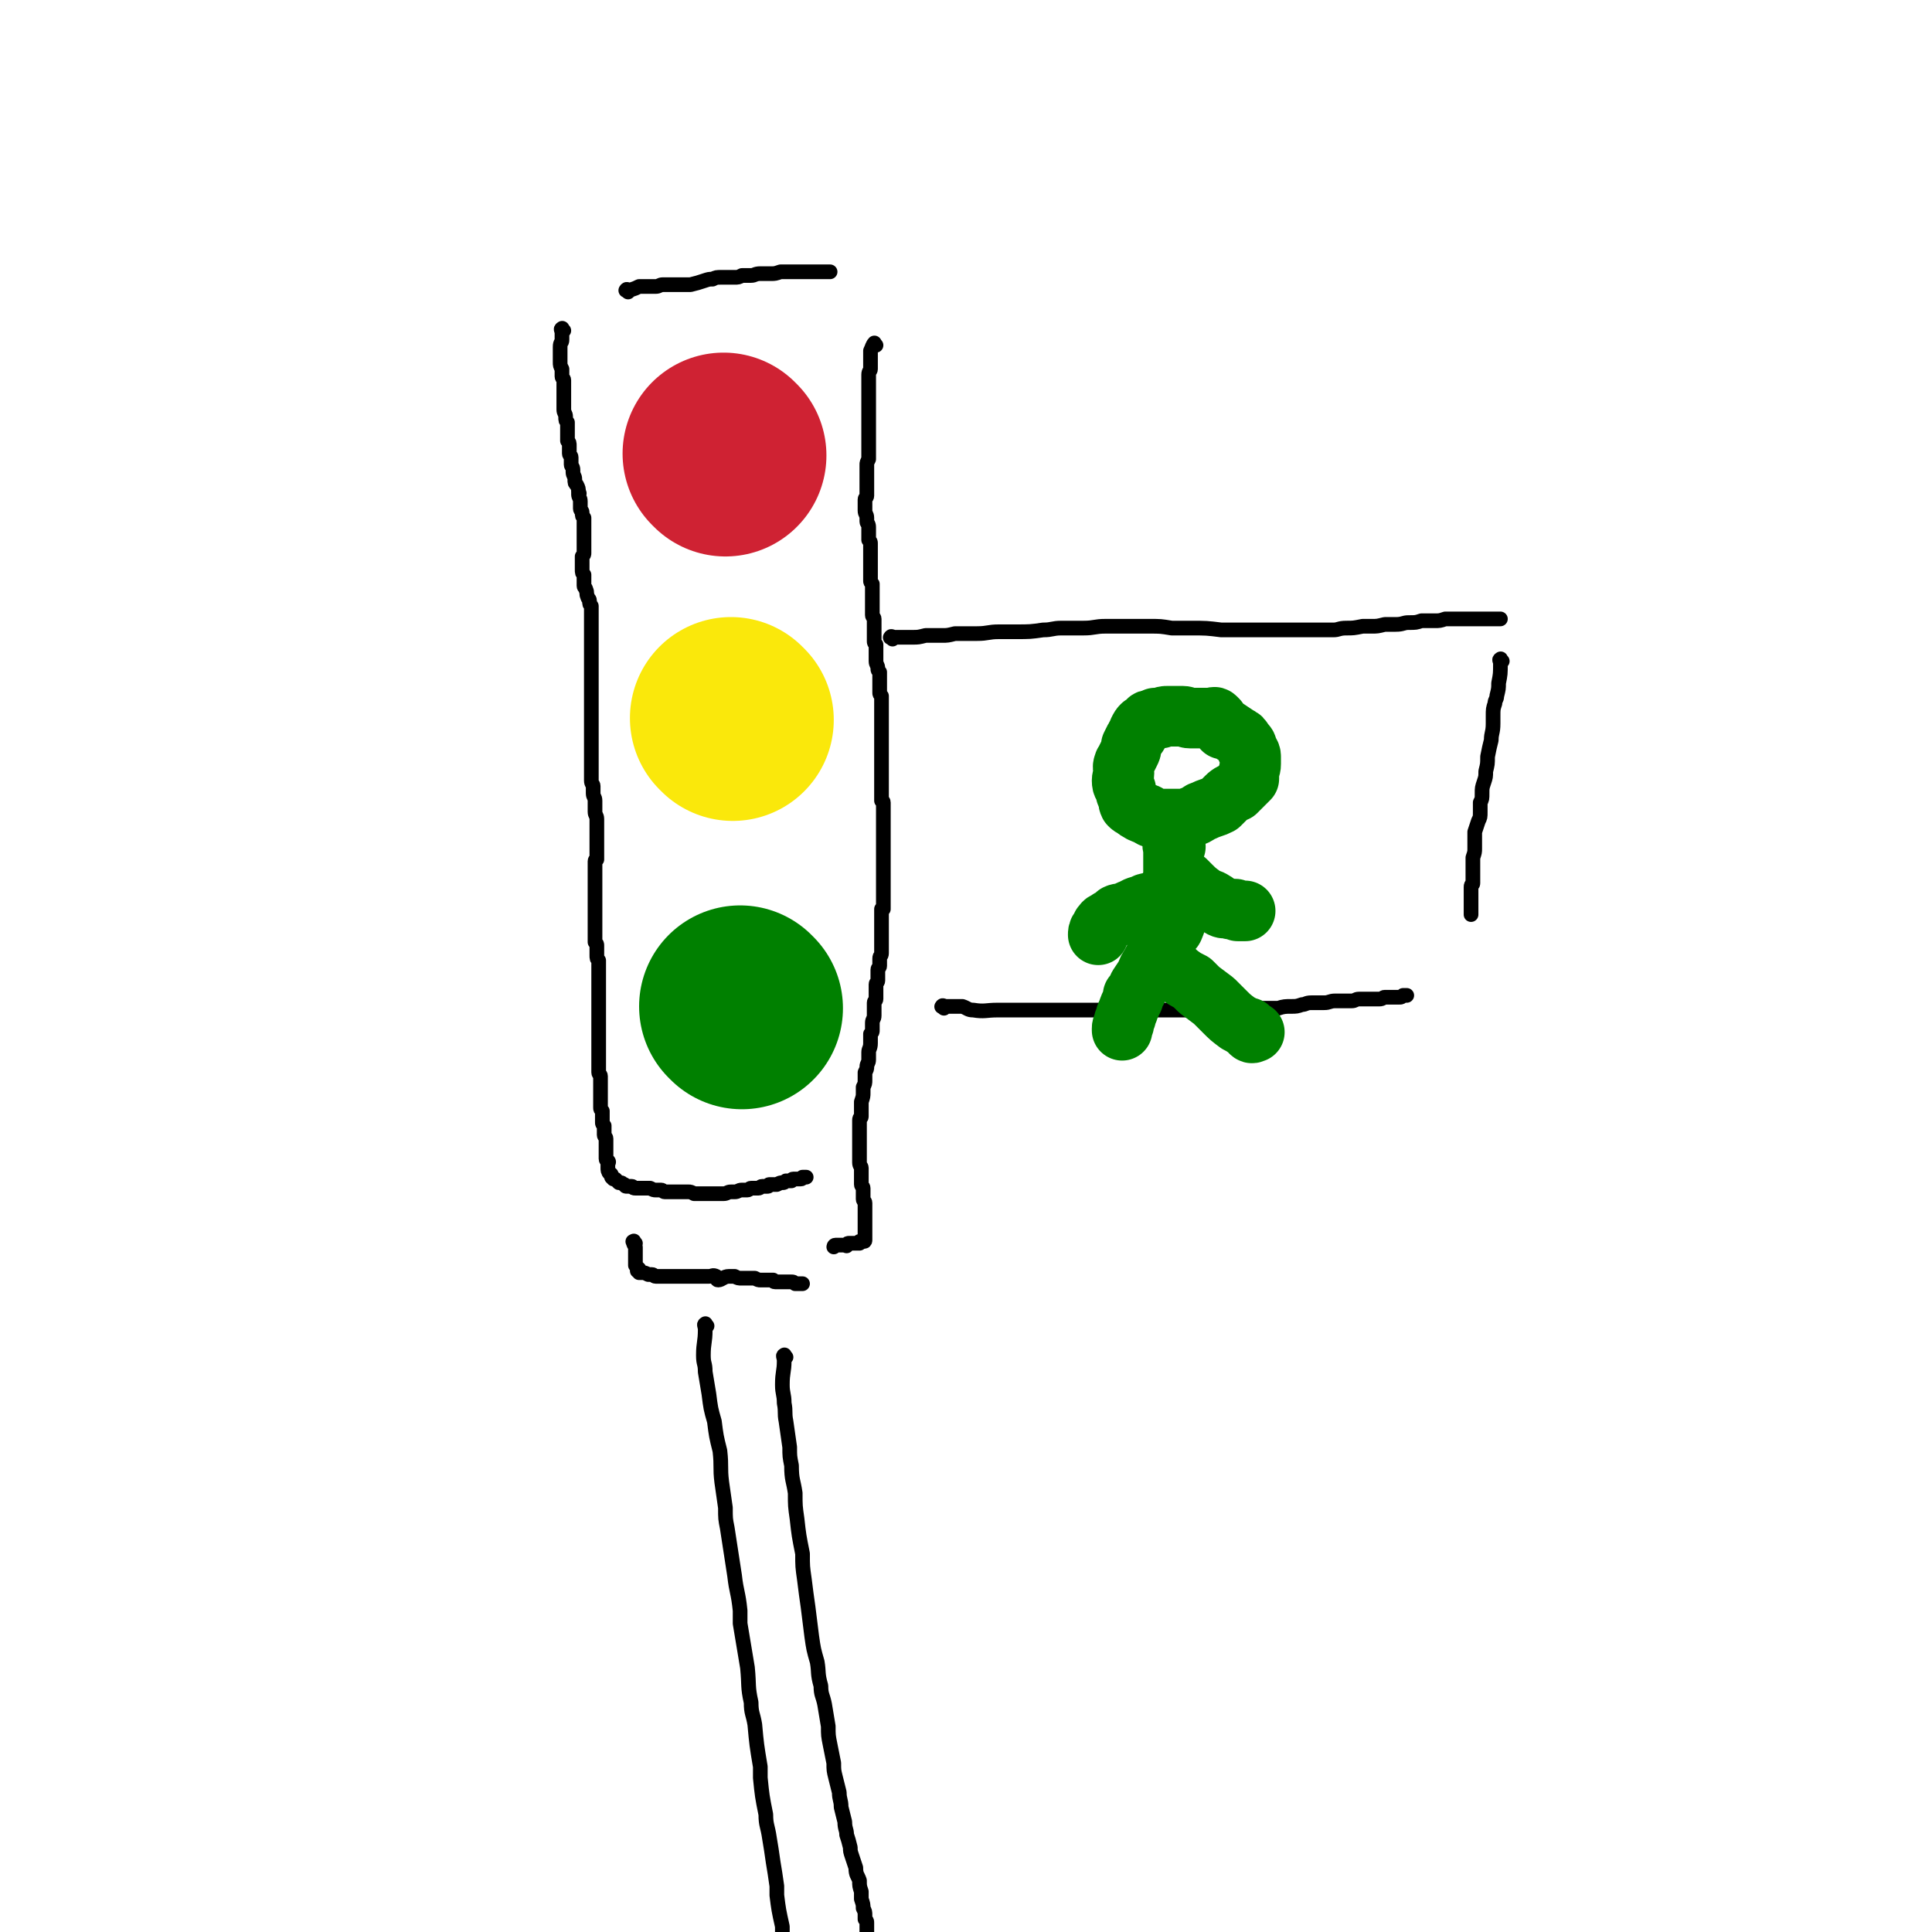 <svg viewBox='0 0 1052 1052' version='1.1' xmlns='http://www.w3.org/2000/svg' xmlns:xlink='http://www.w3.org/1999/xlink'><g fill='none' stroke='#CF2233' stroke-width='110' stroke-linecap='round' stroke-linejoin='round'><path d='M395,248c-1,-1 -1,-1 -1,-1 '/></g>
<g fill='none' stroke='#FAE80B' stroke-width='110' stroke-linecap='round' stroke-linejoin='round'><path d='M399,392c-1,-1 -1,-1 -1,-1 '/></g>
<g fill='none' stroke='#008000' stroke-width='110' stroke-linecap='round' stroke-linejoin='round'><path d='M404,549c-1,-1 -1,-1 -1,-1 '/></g>
<g fill='none' stroke='#000000' stroke-width='8' stroke-linecap='round' stroke-linejoin='round'><path d='M342,159c-1,-1 -2,-1 -1,-1 0,-1 1,0 2,0 3,-1 3,-1 5,-2 3,0 3,0 5,0 2,0 2,0 4,0 2,0 2,-1 4,-1 2,0 2,0 5,0 3,0 3,0 6,0 2,0 2,0 4,0 4,-1 4,-1 7,-2 3,-1 3,-1 5,-1 2,-1 2,-1 5,-1 0,0 0,0 1,0 3,0 3,0 6,0 2,0 2,0 4,-1 2,0 2,0 5,0 2,0 2,-1 5,-1 1,0 1,0 3,0 1,0 1,0 3,0 2,0 2,0 5,-1 2,0 2,0 3,0 2,0 2,0 3,0 2,0 2,0 4,0 1,0 1,0 2,0 1,0 1,0 3,0 1,0 1,0 3,0 1,0 1,0 2,0 1,0 1,0 2,0 1,0 1,0 3,0 1,0 1,0 2,0 '/><path d='M307,180c-1,-1 -1,-2 -1,-1 -1,0 0,1 0,2 0,1 0,1 0,2 0,1 0,1 0,2 0,2 -1,1 -1,4 0,0 0,0 0,1 0,2 0,2 0,3 0,2 0,2 0,4 0,2 0,2 1,4 0,2 0,2 0,4 0,1 1,1 1,2 0,2 0,2 0,3 0,2 0,2 0,4 0,2 0,2 0,3 0,2 0,2 0,3 0,1 0,1 0,3 0,2 1,2 1,4 0,2 0,2 1,3 0,2 0,2 0,4 0,0 0,1 0,2 0,1 0,1 0,2 0,1 0,1 0,2 1,1 1,1 1,3 0,1 0,1 0,2 0,1 0,1 0,2 0,1 1,1 1,2 0,1 0,2 0,3 0,0 0,0 0,1 0,1 1,1 1,3 0,0 0,1 0,1 0,2 1,2 1,4 0,0 0,0 0,0 0,2 0,2 1,3 1,2 1,2 1,4 1,1 0,1 0,1 0,2 1,2 1,4 0,0 0,1 0,1 0,1 0,2 0,3 0,1 1,1 1,2 0,2 0,2 1,3 0,1 0,1 0,2 0,1 0,1 0,2 0,1 0,1 0,3 0,1 0,1 0,2 0,1 0,1 0,2 0,1 0,1 0,2 0,1 0,1 0,2 0,1 0,1 0,2 0,1 0,1 0,2 0,1 0,1 -1,2 0,1 0,1 0,2 0,0 0,1 0,1 0,2 0,2 0,3 0,1 0,1 0,1 0,2 0,2 1,3 0,2 0,2 0,3 0,1 0,1 0,3 0,1 1,1 1,2 1,2 0,2 1,4 0,1 1,1 1,2 0,2 0,2 1,3 0,2 0,2 0,4 0,2 0,2 0,3 0,2 0,2 0,4 0,2 0,2 0,4 0,2 0,2 0,4 0,2 0,2 0,4 0,3 0,3 0,5 0,2 0,2 0,3 0,2 0,2 0,4 0,2 0,2 0,4 0,2 0,2 0,4 0,2 0,2 0,4 0,2 0,2 0,4 0,2 0,2 0,4 0,1 0,1 0,3 0,2 0,2 0,3 0,1 0,1 0,2 0,2 0,2 0,4 0,1 0,1 0,3 0,0 0,0 0,1 0,2 0,2 0,4 0,0 0,0 0,1 0,1 0,1 0,2 0,2 0,2 0,3 0,2 0,2 0,3 0,1 0,1 0,2 0,0 0,0 0,1 0,1 0,1 0,3 0,1 0,1 0,2 0,1 0,1 0,2 0,0 0,0 0,1 0,2 1,2 1,3 0,1 0,1 0,2 0,1 0,1 0,2 0,2 1,2 1,4 0,0 0,0 0,1 0,2 0,2 0,4 0,0 0,0 0,1 0,2 1,2 1,4 0,1 0,1 0,3 0,1 0,1 0,2 0,1 0,1 0,3 0,1 0,1 0,2 0,1 0,1 0,3 0,1 0,1 0,3 0,1 0,1 0,1 0,2 0,2 0,3 0,1 0,1 0,2 0,0 -1,0 -1,1 0,2 0,2 0,4 0,1 0,1 0,2 0,1 0,1 0,2 0,1 0,1 0,3 0,1 0,1 0,2 0,1 0,1 0,2 0,1 0,1 0,3 0,0 0,0 0,1 0,2 0,2 0,3 0,1 0,1 0,3 0,1 0,1 0,2 0,1 0,1 0,2 0,1 0,1 0,3 0,1 0,1 0,3 0,0 0,0 0,1 0,2 0,2 0,3 0,1 0,1 0,2 0,2 0,2 0,3 1,1 1,1 1,2 0,1 0,1 0,3 0,1 0,1 0,2 0,2 0,2 1,3 0,1 0,1 0,3 0,1 0,1 0,3 0,1 0,1 0,2 0,1 0,1 0,2 0,2 0,2 0,4 0,1 0,1 0,1 0,2 0,2 0,3 0,2 0,2 0,3 0,1 0,1 0,2 0,1 0,1 0,2 0,1 0,1 0,2 0,1 0,1 0,2 0,1 0,1 0,2 0,2 0,2 0,3 0,1 0,1 0,3 0,1 0,1 0,2 0,1 0,1 0,2 0,1 0,1 0,2 0,2 0,2 0,3 0,1 0,1 0,3 0,1 0,1 0,2 0,1 0,1 0,2 0,2 0,2 0,4 0,1 0,1 0,2 0,1 0,1 0,2 0,1 1,1 1,2 0,1 0,2 0,3 0,1 0,1 0,2 0,1 0,1 0,2 0,1 0,1 0,1 0,1 0,1 0,2 0,1 0,1 0,2 0,1 0,1 0,1 0,1 0,1 0,2 0,1 0,1 0,2 0,1 0,1 1,2 0,1 0,1 0,2 0,0 0,0 0,1 0,1 0,1 0,3 0,1 0,1 1,2 0,1 0,1 0,3 0,1 0,1 0,2 0,1 1,1 1,2 0,1 0,1 0,2 0,1 0,1 0,2 0,1 0,1 0,3 0,1 0,1 0,1 0,1 0,1 0,2 0,0 0,0 0,1 0,1 1,1 1,1 1,1 0,1 0,1 0,1 0,1 0,2 0,1 0,1 0,1 0,1 0,2 1,3 0,0 1,0 1,1 0,0 0,0 0,1 0,0 0,0 1,1 0,0 0,0 1,0 1,1 1,1 2,2 0,0 0,0 1,0 1,0 1,1 2,1 1,1 0,1 2,1 0,0 1,0 2,0 1,0 0,1 2,1 0,0 0,0 1,0 1,0 1,0 3,0 1,0 1,0 2,0 1,0 1,0 2,0 2,1 2,1 3,1 1,0 1,0 3,0 1,0 1,1 2,1 2,0 2,0 4,0 1,0 1,0 3,0 2,0 2,0 3,0 1,0 1,0 3,0 1,0 1,0 3,1 2,0 2,0 3,0 2,0 2,0 3,0 1,0 1,0 2,0 2,0 2,0 4,0 2,0 2,0 4,0 2,0 2,-1 4,-1 1,0 1,0 2,0 2,0 2,-1 4,-1 1,0 1,0 3,0 1,0 1,-1 2,-1 2,0 2,0 4,0 1,0 1,-1 2,-1 1,0 1,0 3,0 1,0 0,-1 1,-1 1,0 1,0 2,0 1,0 1,0 2,0 2,-1 2,-1 3,-1 1,0 1,0 2,-1 1,0 1,0 1,0 1,0 1,0 2,0 0,0 0,-1 1,-1 0,0 0,0 1,0 0,0 0,0 1,0 0,0 0,0 1,0 0,0 1,0 1,0 1,0 1,-1 1,-1 1,0 1,0 1,0 1,0 1,0 1,0 '/><path d='M477,188c-1,-1 -1,-2 -1,-1 -1,1 -1,2 -2,4 0,1 0,1 0,2 0,2 0,2 0,4 0,2 0,2 0,4 0,1 -1,1 -1,3 0,0 0,0 0,1 0,1 0,1 0,3 0,2 0,2 0,4 0,1 0,1 0,3 0,0 0,0 0,1 0,2 0,2 0,3 0,2 0,2 0,5 0,0 0,0 0,1 0,2 0,2 0,3 0,1 0,1 0,2 0,1 0,1 0,2 0,1 0,1 0,3 0,1 0,1 0,2 0,1 0,1 0,3 0,1 0,1 0,3 0,1 0,1 0,3 0,1 0,1 0,2 0,1 0,1 0,2 -1,2 -1,2 -1,3 0,1 0,1 0,3 0,1 0,1 0,2 0,0 0,0 0,1 0,1 0,1 0,3 0,0 0,0 0,1 0,1 0,1 0,2 0,1 0,1 0,2 0,1 0,1 0,3 0,1 -1,1 -1,2 0,1 0,1 0,2 0,1 0,1 0,2 0,1 0,1 0,2 0,2 1,2 1,4 0,1 0,1 0,2 0,1 1,1 1,3 0,2 0,2 0,4 0,2 0,2 0,3 1,1 1,1 1,2 0,2 0,2 0,4 0,2 0,2 0,3 0,1 0,1 0,2 0,0 0,0 0,1 0,2 0,2 0,3 0,1 0,1 0,2 0,1 0,1 0,3 0,1 0,1 0,2 0,1 0,1 1,2 0,1 0,1 0,2 0,1 0,1 0,3 0,1 0,1 0,2 0,1 0,1 0,2 0,0 0,0 0,1 0,2 0,2 0,3 0,1 0,1 0,3 0,0 0,0 0,1 0,1 1,1 1,2 0,0 0,0 0,1 0,1 0,1 0,1 0,1 0,1 0,1 0,2 0,2 0,3 0,1 0,1 0,2 0,0 0,0 0,1 0,1 0,1 0,1 0,1 0,2 0,2 0,1 0,1 1,2 0,0 0,1 0,1 0,1 0,1 0,3 0,0 0,0 0,1 0,1 0,1 0,3 0,0 0,0 0,1 0,2 1,2 1,4 0,1 0,1 1,2 0,1 0,1 0,2 0,1 0,1 0,2 0,2 0,2 0,3 0,2 0,2 0,4 0,1 0,1 1,2 0,2 0,2 0,3 0,1 0,1 0,3 0,1 0,1 0,2 0,2 0,2 0,3 0,1 0,1 0,2 0,1 0,1 0,2 0,2 0,2 0,4 0,0 0,0 0,1 0,2 0,2 0,3 0,1 0,1 0,3 0,1 0,1 0,2 0,1 0,1 0,2 0,1 0,1 0,2 0,1 0,1 0,2 0,0 0,0 0,1 0,1 0,1 0,3 0,0 0,0 0,1 0,1 0,1 0,2 0,1 0,1 0,3 0,0 0,0 0,1 0,1 0,1 0,1 0,1 0,1 0,3 0,0 0,0 0,1 0,0 0,0 0,1 0,1 0,1 0,1 0,1 0,1 0,2 0,0 0,0 0,1 0,1 0,1 0,2 0,0 1,0 1,1 0,0 0,1 0,2 0,0 0,0 0,1 0,1 0,1 0,1 0,1 0,1 0,2 0,1 0,1 0,2 0,1 0,1 0,2 0,1 0,1 0,1 0,1 0,1 0,2 0,0 0,0 0,1 0,1 0,1 0,2 0,1 0,1 0,1 0,1 0,1 0,3 0,0 0,0 0,1 0,0 0,0 0,1 0,1 0,1 0,1 0,2 0,2 0,3 0,0 0,0 0,1 0,0 0,0 0,1 0,2 0,2 0,3 0,0 0,0 0,1 0,1 0,1 0,2 0,1 0,1 0,1 0,2 0,2 0,3 0,1 0,1 0,1 0,2 0,2 0,3 0,1 0,1 0,1 0,1 0,1 0,2 0,1 0,1 0,2 0,0 0,0 0,1 0,1 0,1 0,2 0,0 0,0 0,1 0,0 0,0 0,1 0,1 0,1 0,1 0,1 0,1 0,1 0,1 0,1 0,1 0,1 0,1 0,2 0,0 0,0 0,1 0,0 -1,0 -1,0 0,1 0,1 0,2 0,0 0,1 0,2 0,0 0,0 0,1 0,1 0,1 0,1 0,1 0,1 0,2 0,0 0,0 0,1 0,1 0,1 0,2 0,0 0,0 0,1 0,1 0,1 0,1 0,1 0,1 0,2 0,1 0,1 0,2 0,1 0,1 0,2 0,1 0,1 0,2 0,1 0,1 0,2 0,0 0,1 0,1 0,2 -1,1 -1,3 0,1 0,1 0,2 0,1 0,1 0,2 0,1 -1,1 -1,2 0,2 0,2 0,3 0,1 0,1 0,3 0,1 -1,1 -1,2 0,2 0,2 0,3 0,1 0,1 0,3 0,1 0,1 0,2 0,1 -1,1 -1,2 0,2 0,2 0,3 0,1 0,1 0,3 0,0 0,0 0,1 0,2 -1,2 -1,4 0,1 0,1 0,2 0,1 0,1 0,2 0,1 0,1 -1,2 0,1 0,1 0,3 0,1 0,1 0,2 0,3 -1,3 -1,5 0,2 0,2 0,4 0,2 -1,2 -1,4 0,1 0,1 -1,3 0,2 0,2 0,4 0,2 0,2 -1,4 0,2 0,1 0,3 0,2 0,2 -1,5 0,1 0,1 0,3 0,1 0,1 0,2 0,2 0,2 0,3 0,1 -1,0 -1,2 0,0 0,0 0,1 0,1 0,1 0,2 0,2 0,2 0,3 0,1 0,1 0,3 0,1 0,1 0,2 0,1 0,1 0,2 0,1 0,1 0,3 0,1 0,1 0,2 0,1 0,1 0,1 0,1 0,1 0,2 0,1 0,1 0,2 0,2 1,2 1,3 0,1 0,1 0,2 0,0 0,0 0,1 0,0 0,0 0,1 0,1 0,1 0,2 0,1 0,1 0,2 0,1 0,1 0,1 0,1 1,1 1,2 0,1 0,1 0,2 0,1 0,1 0,2 0,1 0,1 0,2 0,1 1,1 1,2 0,0 0,1 0,1 0,1 0,1 0,2 0,1 0,1 0,2 0,0 0,0 0,1 0,0 0,0 0,0 0,1 0,1 0,1 0,1 0,1 0,1 0,1 0,1 0,1 0,1 0,1 0,1 0,1 0,1 0,1 0,1 0,1 0,2 0,0 0,0 0,1 0,0 0,0 0,0 0,1 0,1 0,1 0,1 0,1 0,2 0,0 0,0 0,1 0,0 0,0 0,0 0,1 0,1 0,1 0,1 0,1 0,1 0,1 0,1 -1,1 0,0 0,0 0,0 -1,0 -1,0 -1,0 0,0 -1,0 -1,0 0,0 0,1 0,1 0,0 0,0 -1,0 0,0 0,0 -1,0 0,0 0,0 -1,0 0,0 0,0 -1,0 0,0 0,0 -1,0 0,0 -1,0 -1,0 -1,0 0,1 -1,1 0,1 0,0 -1,0 0,0 0,0 -1,0 0,0 0,0 -1,0 -1,0 -1,0 -2,0 0,0 0,0 0,0 -1,0 -1,0 -1,0 -1,0 -1,1 -1,1 '/><path d='M346,677c-1,-1 -1,-2 -1,-1 -1,0 0,0 0,1 0,1 1,1 1,2 0,2 0,2 0,4 0,1 0,1 0,2 0,1 0,1 0,1 0,1 0,2 0,3 0,0 0,0 1,1 0,0 0,0 1,1 0,0 -1,0 -1,0 0,0 0,1 0,1 0,0 1,0 1,0 1,0 0,1 0,1 1,0 1,0 2,0 1,0 1,0 3,1 1,0 1,0 2,0 1,0 1,1 2,1 3,0 3,0 6,0 2,0 2,0 4,0 2,0 2,0 4,0 2,0 2,0 4,0 2,0 2,0 4,0 2,0 2,0 4,0 2,0 2,0 3,0 2,0 2,-1 4,0 0,0 0,2 1,2 2,0 3,-2 6,-2 1,0 1,0 3,0 2,1 2,1 4,1 2,0 2,0 4,0 2,0 2,0 3,0 2,1 2,1 3,1 2,0 2,0 4,0 1,0 1,0 3,0 0,0 0,1 1,1 2,0 2,0 4,0 1,0 1,0 3,0 1,0 1,0 2,0 1,0 1,0 2,1 1,0 1,0 2,0 0,0 0,0 1,0 1,0 1,0 1,0 '/><path d='M385,722c-1,-1 -1,-2 -1,-1 -1,0 0,1 0,3 0,7 -1,7 -1,14 0,5 1,4 1,9 1,6 1,6 2,12 1,8 1,8 3,15 1,8 1,8 3,16 1,9 0,9 1,17 1,7 1,7 2,14 0,6 0,6 1,11 2,13 2,13 4,26 1,9 2,9 3,19 0,3 0,3 0,7 2,12 2,12 4,24 1,10 0,10 2,19 0,6 1,6 2,12 1,11 1,11 3,23 0,3 0,3 0,6 1,10 1,10 3,20 0,6 1,6 2,13 1,6 1,6 2,13 1,6 1,6 2,13 0,2 0,2 0,5 1,8 1,8 3,17 0,5 0,5 0,10 1,6 2,5 3,11 0,4 0,4 1,8 0,3 0,3 1,6 0,2 0,2 1,4 0,2 0,2 0,4 0,1 1,1 1,2 0,1 0,2 0,3 0,0 0,0 0,1 0,2 0,2 0,3 0,0 0,0 0,1 0,0 0,0 0,0 0,1 0,1 0,1 0,1 1,1 1,2 0,0 0,0 0,0 0,1 0,1 0,1 0,1 0,1 0,1 0,1 0,1 0,1 '/><path d='M428,739c-1,-1 -1,-2 -1,-1 -1,0 0,1 0,3 0,6 -1,6 -1,13 0,5 1,5 1,10 1,5 0,5 1,10 1,7 1,7 2,14 0,5 0,5 1,10 0,8 1,8 2,15 0,7 0,7 1,14 1,9 1,9 3,19 0,7 0,7 1,14 1,8 1,8 2,15 1,8 1,8 2,16 1,7 1,7 3,14 1,6 0,6 2,13 0,5 1,5 2,10 1,6 1,6 2,12 0,5 0,5 1,10 1,5 1,5 2,10 0,4 0,4 1,8 1,4 1,4 2,8 0,4 1,4 1,8 1,4 1,4 2,8 0,4 1,4 1,7 1,3 1,3 2,7 0,2 0,2 1,5 1,3 1,3 2,6 0,4 1,4 2,7 0,3 0,3 1,6 0,2 0,2 0,4 1,3 1,3 1,5 1,2 1,2 1,4 0,1 0,1 0,2 1,1 1,1 1,2 0,2 0,2 0,3 0,1 0,1 0,3 0,1 1,1 1,2 0,1 0,1 0,3 0,1 0,1 0,1 0,1 0,1 0,3 0,0 0,0 0,1 0,2 1,2 1,4 0,1 0,1 0,2 0,0 0,0 0,1 0,1 0,1 0,2 0,0 0,0 0,0 0,1 1,1 1,2 0,0 0,0 0,0 1,1 1,0 2,1 0,0 -1,1 -1,1 0,1 0,1 0,1 0,1 0,1 0,1 0,1 0,1 0,2 0,1 0,1 0,1 0,1 0,1 0,1 0,1 1,1 1,3 0,0 0,1 0,2 0,0 0,0 0,1 0,2 0,2 1,3 0,2 0,2 1,3 0,1 0,1 0,3 0,0 0,1 0,2 0,0 0,0 0,1 0,2 0,2 0,3 0,0 0,0 0,1 0,0 0,0 0,0 '/><path d='M486,348c-1,-1 -2,-1 -1,-1 0,-1 1,0 2,0 2,0 2,0 4,0 3,0 3,0 6,0 3,0 3,0 7,-1 4,0 4,0 9,0 3,0 3,0 7,-1 6,0 6,0 12,0 6,0 6,-1 12,-1 5,0 5,0 9,0 8,0 8,0 15,-1 5,0 5,-1 10,-1 6,0 6,0 12,0 6,0 6,-1 12,-1 6,0 6,0 12,0 6,0 6,0 12,0 6,0 6,0 12,1 5,0 5,0 10,0 9,0 9,0 17,1 6,0 6,0 13,0 6,0 6,0 11,0 5,0 5,0 9,0 6,0 6,0 11,0 4,0 4,0 9,0 4,0 4,0 8,0 3,0 3,-1 7,-1 4,0 4,0 9,-1 2,0 2,0 5,0 3,0 3,0 7,-1 3,0 3,0 6,0 4,0 4,-1 7,-1 4,0 4,0 7,-1 3,0 3,0 7,0 3,0 3,0 6,-1 1,0 1,0 3,0 3,0 3,0 6,0 2,0 2,0 4,0 1,0 1,0 2,0 2,0 2,0 4,0 1,0 1,0 3,0 1,0 1,0 2,0 0,0 0,0 1,0 0,0 0,0 1,0 0,0 0,0 0,0 1,0 1,0 1,0 1,0 1,0 1,0 1,0 1,0 1,0 1,0 1,0 1,0 '/><path d='M818,360c-1,-1 -1,-2 -1,-1 -1,0 0,1 0,2 0,6 0,6 -1,11 0,3 0,3 -1,7 0,2 -1,2 -1,4 -1,3 -1,3 -1,7 0,2 0,2 0,4 0,5 -1,5 -1,9 -1,4 -1,4 -2,9 0,4 0,4 -1,8 0,3 0,3 -1,6 -1,3 -1,3 -1,6 0,3 0,3 -1,5 0,3 0,3 0,5 0,3 0,3 -1,5 -1,3 -1,3 -2,6 0,2 0,3 0,5 0,2 0,2 0,4 0,2 0,2 -1,5 0,1 0,1 0,3 0,1 0,1 0,3 0,1 0,1 0,2 0,1 0,1 0,3 0,1 0,2 0,3 0,1 -1,0 -1,2 0,1 0,1 0,2 0,1 0,1 0,2 0,1 0,1 0,2 0,0 0,0 0,0 0,1 0,1 0,1 0,1 0,1 0,1 0,1 0,1 0,2 0,0 0,0 0,0 0,1 0,1 0,1 0,1 0,1 0,2 0,1 0,1 0,1 0,1 0,1 0,1 '/><path d='M514,549c-1,-1 -2,-1 -1,-1 0,-1 1,0 2,0 2,0 2,0 4,0 2,0 2,0 3,0 1,0 1,0 2,0 3,1 3,2 6,2 6,1 7,0 13,0 4,0 4,0 7,0 4,0 4,0 8,0 4,0 4,0 9,0 3,0 3,0 6,0 6,0 6,0 12,0 4,0 4,0 8,0 3,0 3,0 6,0 6,0 6,0 11,0 4,0 4,0 8,0 4,0 4,0 9,0 3,0 3,0 6,0 5,0 5,0 9,0 5,0 5,0 10,0 4,0 4,0 9,0 4,0 4,0 8,0 4,0 4,0 8,0 3,0 3,0 7,-1 3,0 3,0 7,0 3,0 3,0 5,0 3,-1 4,-1 7,-1 3,0 3,0 6,-1 2,0 2,-1 5,-1 2,0 2,0 4,0 1,0 1,0 3,0 3,0 3,-1 6,-1 2,0 2,0 5,0 2,0 2,0 4,0 2,0 2,-1 4,-1 2,0 2,0 3,0 1,0 1,0 3,0 1,0 1,0 2,0 2,0 2,0 3,0 2,0 2,-1 3,-1 1,0 1,0 2,0 1,0 1,0 3,0 1,0 1,0 1,0 1,0 2,0 2,0 1,0 1,0 2,-1 0,0 0,0 1,0 0,0 0,0 0,0 1,0 1,0 1,0 '/></g>
<g fill='none' stroke='#008000' stroke-width='33' stroke-linecap='round' stroke-linejoin='round'><path d='M663,392c-1,-1 -1,-1 -1,-1 -1,-1 -1,0 -2,0 -2,0 -2,0 -4,0 -2,0 -2,0 -4,0 -2,0 -2,0 -4,0 -2,0 -2,-1 -4,-1 -1,0 -1,0 -3,0 -2,0 -2,0 -5,0 -2,0 -2,0 -4,1 -2,0 -2,0 -3,0 -1,1 -1,1 -2,1 -1,0 -2,0 -2,1 -2,1 -1,1 -2,2 -1,0 -1,0 -1,0 -1,1 -1,1 -2,3 0,0 0,0 0,1 -1,2 -1,1 -2,3 -1,2 -1,2 -2,4 0,2 0,2 -1,4 -1,2 -1,2 -2,4 0,1 -1,1 -1,2 -1,2 0,3 0,5 0,2 -1,2 -1,4 0,3 1,3 2,5 0,2 0,2 1,4 1,2 0,2 1,4 1,1 1,1 3,2 1,1 1,1 3,2 1,1 1,0 2,1 2,0 2,1 4,2 2,0 2,1 4,1 2,0 2,0 4,0 2,0 2,0 4,0 3,0 3,0 5,0 2,0 2,0 4,-1 3,-1 3,-1 6,-3 3,-1 2,-1 5,-2 3,-1 3,-1 5,-2 2,-2 2,-2 4,-4 2,-2 3,-2 5,-3 2,-2 2,-2 3,-3 2,-2 2,-2 4,-4 0,-1 0,-2 0,-3 0,-3 1,-2 1,-5 0,-2 0,-2 0,-4 0,-2 -1,-2 -2,-4 0,-2 0,-2 -2,-4 -1,-2 -1,-2 -3,-3 -3,-2 -3,-2 -6,-4 -1,0 -2,0 -2,0 '/><path d='M640,461c-1,-1 -1,-2 -1,-1 -1,0 0,1 0,3 0,1 0,1 0,3 0,2 0,2 0,5 0,2 0,2 0,4 0,1 0,1 0,3 0,2 0,2 0,4 0,1 -1,0 -1,2 0,0 0,1 0,1 0,1 0,1 0,1 0,1 0,1 0,1 0,1 0,1 0,2 0,1 0,1 0,1 0,1 0,1 0,1 0,1 0,1 0,1 0,1 0,1 0,1 0,1 0,1 0,2 0,0 0,0 0,0 0,1 0,1 0,1 0,1 0,1 0,1 0,0 1,0 1,0 0,0 0,1 0,1 0,1 1,0 1,1 0,1 0,1 0,2 0,0 0,0 0,0 0,2 0,2 -1,4 0,1 -1,1 -1,1 -1,1 -1,1 -1,2 -2,3 -2,3 -4,7 -1,3 -1,3 -3,5 -1,3 -2,2 -3,5 -2,3 -2,3 -3,6 -2,3 -2,3 -4,6 -1,2 -1,3 -3,5 0,1 0,1 0,2 -2,4 -2,4 -3,7 -1,2 -1,2 -1,3 -1,2 -1,2 -1,3 0,2 -1,1 -1,3 0,0 0,0 0,1 '/><path d='M638,527c-1,-1 -2,-2 -1,-1 1,1 2,2 4,4 4,3 4,3 8,5 2,2 2,2 4,4 4,3 4,3 8,6 3,3 3,3 6,6 3,3 3,3 7,6 2,1 2,1 5,3 0,0 1,-1 1,0 1,1 1,2 1,2 1,1 1,0 2,0 0,0 0,0 0,0 '/><path d='M637,487c-1,-1 -1,-2 -1,-1 -2,0 -2,2 -4,3 -3,2 -4,2 -8,3 -4,2 -4,1 -7,3 -3,1 -2,1 -5,2 -1,1 -2,0 -4,1 -1,1 -1,1 -2,2 -1,1 -2,0 -3,2 -2,0 -2,1 -3,2 0,1 0,1 -1,2 -1,1 -1,2 -1,3 '/><path d='M647,481c-1,-1 -2,-2 -1,-1 0,0 1,1 2,2 3,3 3,3 7,6 3,2 3,1 6,3 2,1 2,2 4,3 2,1 2,0 5,1 1,0 1,0 2,0 1,0 1,0 2,1 0,0 0,0 1,0 1,0 1,0 2,0 0,0 0,0 1,0 '/></g>
</svg>